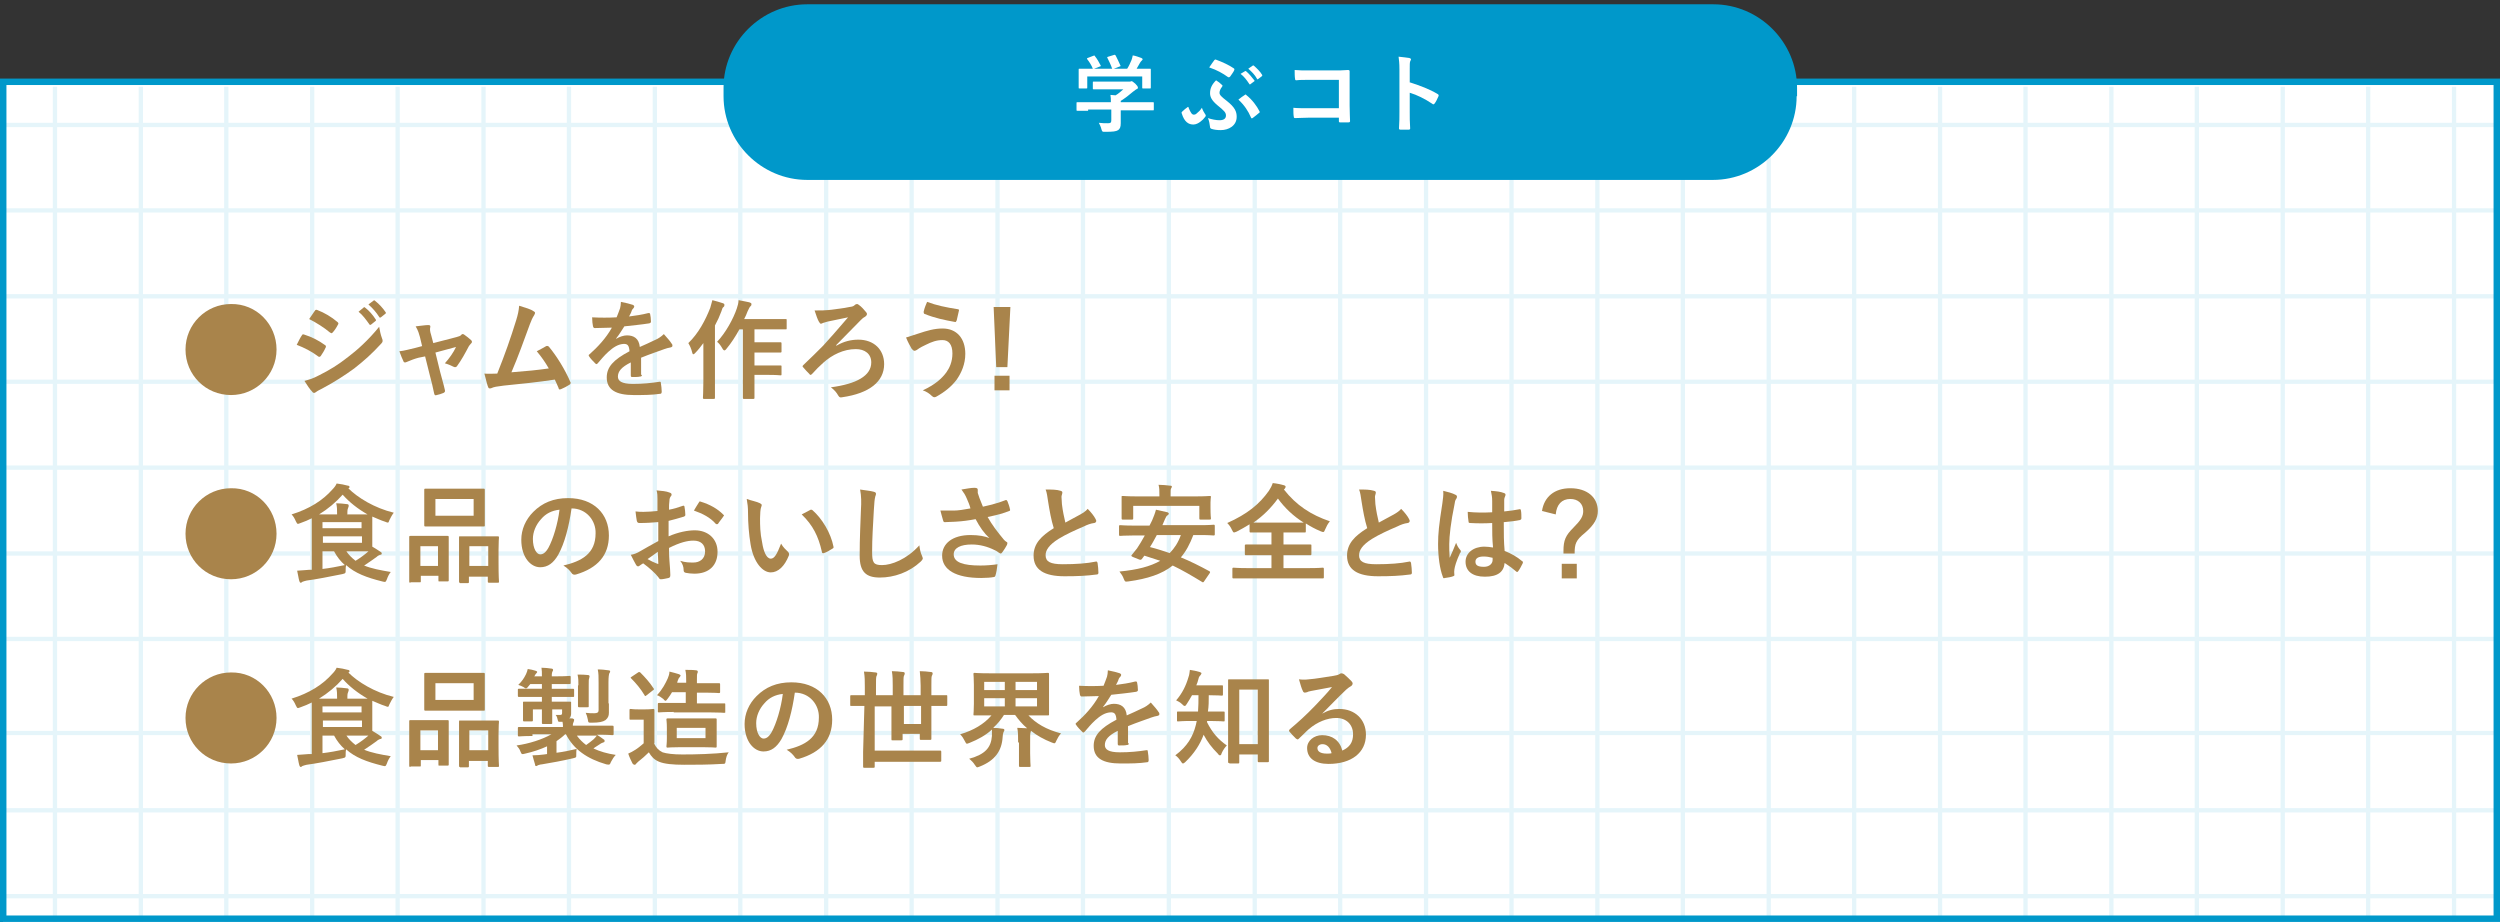 <?xml version="1.0" encoding="utf-8"?>
<!-- Generator: Adobe Illustrator 25.4.1, SVG Export Plug-In . SVG Version: 6.00 Build 0)  -->
<svg version="1.1" id="レイヤー_1" xmlns="http://www.w3.org/2000/svg" xmlns:xlink="http://www.w3.org/1999/xlink" x="0px"
	 y="0px" viewBox="0 0 582.2 214.8" style="enable-background:new 0 0 582.2 214.8;" xml:space="preserve">
<rect x="0" y="0" width="582.2" height="214.8" fill="#333333" stroke="none"/>
<style type="text/css">
	.st0{fill:#0098CA;}
	.st1{fill:#FFE146;}
	.st2{fill:#A9844B;}
	.st3{fill:#FFFFFF;}
	.st4{fill:#AE71A2;stroke:#AE71A2;stroke-width:2;stroke-miterlimit:10;}
	.st5{fill:#FFFFFF;stroke:#AE71A2;stroke-width:2;stroke-miterlimit:10;}
	.st6{fill:#AE71A2;}
	.st7{clip-path:url(#SVGID_00000142891839376308396500000011635221575187529914_);}
	.st8{clip-path:url(#SVGID_00000071542548249877054490000004958433246077384590_);}
	.st9{clip-path:url(#SVGID_00000093884153312256034080000015332625223515878281_);}
	.st10{clip-path:url(#SVGID_00000146493486297236713040000009998016732596883615_);}
	.st11{fill:#FFFFFF;stroke:#0098CA;stroke-width:3.675;stroke-miterlimit:10;}
	.st12{fill:#FFFFFF;stroke:#0098CA;stroke-width:3.998;stroke-miterlimit:10;}
	.st13{clip-path:url(#SVGID_00000036958261261289355190000012480082854805081487_);}
	.st14{fill:#E5F5FA;}
	.st15{clip-path:url(#SVGID_00000068651609707183508800000007659428467209795721_);}
	.st16{fill:none;stroke:#E5F5FA;stroke-miterlimit:10;}
	.st17{fill:none;stroke:#0098CA;stroke-width:1.5;stroke-miterlimit:10;}
	.st18{fill:none;stroke:#0098CA;stroke-width:2.7;stroke-miterlimit:10;}
	.st19{clip-path:url(#SVGID_00000062149900089850401680000003346449268203194786_);}
	.st20{fill:none;stroke:#E5F5FA;stroke-width:0.807;stroke-miterlimit:10;}
	.st21{fill:none;stroke:#0098CA;stroke-width:1.21;stroke-miterlimit:10;}
	.st22{clip-path:url(#SVGID_00000023274652845734387460000000566498307069943683_);}
	.st23{clip-path:url(#SVGID_00000067948279770168727860000008121981842206704317_);}
	.st24{clip-path:url(#SVGID_00000013174353659023648180000017291264974229955202_);}
	.st25{clip-path:url(#SVGID_00000012471941465074084290000013356374815713510018_);}
	.st26{clip-path:url(#SVGID_00000070108484604148577040000001574312027009092542_);}
	.st27{clip-path:url(#SVGID_00000048494323215362653570000001622573882313139094_);}
	.st28{fill:#E7F4FC;}
	.st29{clip-path:url(#SVGID_00000082335393523930891320000003542096891989505666_);}
	.st30{clip-path:url(#SVGID_00000112603434093145241940000006495107659432078481_);}
	.st31{clip-path:url(#SVGID_00000178164122913261574650000012007380166741922217_);}
	.st32{clip-path:url(#SVGID_00000106128719610664497120000001530009925876655785_);}
	.st33{opacity:0.8;fill:#FFFFFF;}
	.st34{fill:#52B9DB;}
	.st35{clip-path:url(#SVGID_00000017489687377032490280000009795058439693778831_);}
	.st36{clip-path:url(#SVGID_00000082368430418852272620000008668505451575735951_);}
	.st37{clip-path:url(#SVGID_00000069382532352228414320000010225245800692339357_);}
	.st38{clip-path:url(#SVGID_00000165207232630042487890000005206416035890056106_);}
	.st39{clip-path:url(#SVGID_00000104686040448217517530000008712449308506237339_);}
	.st40{clip-path:url(#SVGID_00000158745157031316819970000003388004692249693875_);}
	.st41{clip-path:url(#SVGID_00000042702427648930764800000008148199092518983569_);}
	.st42{clip-path:url(#SVGID_00000082370470712654813650000002557675062784764857_);}
	.st43{fill:#0098CA;stroke:#0098CA;stroke-width:1.225;stroke-miterlimit:10;}
	.st44{fill:#0098CA;stroke:#0098CA;stroke-miterlimit:10;}
	.st45{clip-path:url(#SVGID_00000173127646888391433470000010872017547624362632_);}
</style>
<g>
	<rect x="0.7" y="19.1" class="st3" width="581.5" height="196"/>
	<g>
		<defs>
			<rect id="SVGID_00000078047301707766928530000013359109913557707418_" x="0.7" y="20.2" width="580.7" height="194.7"/>
		</defs>
		<clipPath id="SVGID_00000005976943534529256790000010224059437295952010_">
			<use xlink:href="#SVGID_00000078047301707766928530000013359109913557707418_"  style="overflow:visible;"/>
		</clipPath>
		<g style="clip-path:url(#SVGID_00000005976943534529256790000010224059437295952010_);">
			<g>
				<rect x="-149.5" y="8.6" class="st14" width="1501.8" height="1"/>
				<rect x="-149.5" y="28.6" class="st14" width="1501.8" height="1"/>
				<rect x="-149.5" y="48.5" class="st14" width="1501.8" height="1"/>
				<rect x="-149.5" y="68.5" class="st14" width="1501.8" height="1"/>
				<rect x="-149.5" y="88.4" class="st14" width="1501.8" height="1"/>
				<rect x="-149.5" y="108.4" class="st14" width="1501.8" height="1"/>
			</g>
			<g>
				<rect x="-149.5" y="128.4" class="st14" width="1501.8" height="1"/>
				<rect x="-149.5" y="148.3" class="st14" width="1501.8" height="1"/>
				<rect x="-149.5" y="170.2" class="st14" width="1501.8" height="1"/>
				<rect x="-149.5" y="188.2" class="st14" width="1501.8" height="1"/>
				<rect x="-149.5" y="208.2" class="st14" width="1501.8" height="1"/>
			</g>
			<g>
				<rect x="571" y="-200.5" class="st14" width="1" height="551"/>
				<rect x="551" y="-200.5" class="st14" width="1" height="551"/>
				<rect x="531.1" y="-200.5" class="st14" width="1" height="551"/>
				<rect x="511.1" y="-200.5" class="st14" width="1" height="551"/>
				<rect x="491.2" y="-200.5" class="st14" width="1" height="551"/>
				<rect x="471.2" y="-200.5" class="st14" width="1" height="551"/>
				<rect x="451.3" y="-200.5" class="st14" width="1" height="551"/>
				<rect x="431.3" y="-200.5" class="st14" width="1" height="551"/>
				<rect x="411.4" y="-200.5" class="st14" width="1" height="551"/>
				<rect x="391.4" y="-200.5" class="st14" width="1" height="551"/>
				<rect x="371.5" y="-200.5" class="st14" width="1" height="551"/>
				<rect x="351.5" y="-200.5" class="st14" width="1" height="551"/>
				<rect x="331.6" y="-200.5" class="st14" width="1" height="551"/>
				<rect x="311.6" y="-200.5" class="st14" width="1" height="551"/>
				<rect x="291.7" y="-200.5" class="st14" width="1" height="551"/>
				<rect x="271.7" y="-200.5" class="st14" width="1" height="551"/>
				<rect x="251.7" y="-200.5" class="st14" width="1" height="551"/>
				<rect x="231.8" y="-200.5" class="st14" width="1" height="551"/>
				<rect x="211.8" y="-200.5" class="st14" width="1" height="551"/>
				<rect x="191.9" y="-200.5" class="st14" width="1" height="551"/>
				<rect x="171.9" y="-200.5" class="st14" width="1" height="551"/>
				<rect x="152" y="-200.5" class="st14" width="1" height="551"/>
				<rect x="132" y="-200.5" class="st14" width="1" height="551"/>
				<rect x="112.1" y="-200.5" class="st14" width="1" height="551"/>
				<rect x="92.1" y="-200.5" class="st14" width="1" height="551"/>
				<rect x="72.2" y="-200.5" class="st14" width="1" height="551"/>
				<rect x="52.2" y="-200.5" class="st14" width="1" height="551"/>
				<rect x="32.3" y="-200.5" class="st14" width="1" height="551"/>
				<rect x="12.3" y="-200.5" class="st14" width="1" height="551"/>
			</g>
		</g>
	</g>
	<path class="st0" d="M582.2,214.7H0V18.3h582.2V214.7z M1.5,213.2h579.2V19.8H1.5V213.2z"/>
	<g>
		<path class="st0" d="M418.4,22.4c0,10.7-8.8,19.5-19.5,19.5H188c-10.7,0-19.5-8.8-19.5-19.5v-2C168.5,9.8,177.3,1,188,1h211
			c10.7,0,19.5,8.8,19.5,19.5V22.4z"/>
		<g>
			<path class="st3" d="M253.4,25.8c-1.8,0-2.4,0-2.5,0c-0.2,0-0.2,0-0.2-0.2V24c0-0.2,0-0.2,0.2-0.2c0.1,0,0.7,0,2.5,0h5.3
				c0-0.6,0-1.2-0.1-1.7l1.2,0.1c0.7-0.4,1.2-0.9,1.8-1.4h-4.3c-1.8,0-2.5,0-2.6,0c-0.2,0-0.2,0-0.2-0.2v-1.4c0-0.2,0-0.2,0.2-0.2
				c0.1,0,0.7,0,2.6,0h5.4c0.3,0,0.4,0,0.5,0c0.1,0,0.2-0.1,0.3-0.1c0.2,0,0.4,0.2,0.9,0.6c0.4,0.4,0.6,0.7,0.6,0.9
				c0,0.2-0.1,0.3-0.2,0.3c-0.2,0.1-0.5,0.3-1,0.7c-0.8,0.7-1.7,1.4-2.8,2.1v0.3h5c1.8,0,2.4,0,2.5,0c0.2,0,0.2,0,0.2,0.2v1.5
				c0,0.2,0,0.2-0.2,0.2c-0.1,0-0.7,0-2.5,0h-5v1.3c0,0.5,0,1.2,0,1.7c0,0.9-0.2,1.3-0.6,1.6c-0.5,0.3-1.1,0.4-3.1,0.4
				c-0.6,0-0.6,0-0.8-0.6c-0.1-0.5-0.4-1.1-0.6-1.5c0.8,0.1,1.4,0.1,2.1,0.1c0.6,0,0.8-0.1,0.8-0.7v-2.5H253.4z M254.6,13
				c0.3-0.1,0.3-0.1,0.4,0.1c0.5,0.6,1,1.5,1.3,2.1c0.1,0.2,0.1,0.2-0.2,0.3l-1.3,0.5h4.2c-0.3-0.9-0.8-1.9-1.1-2.5
				c-0.1-0.2-0.1-0.2,0.2-0.3l1.3-0.4c0.2-0.1,0.3,0,0.4,0.1c0.3,0.6,0.8,1.6,1.1,2.3c0.1,0.2,0.1,0.2-0.2,0.3l-1.3,0.5h3.1
				c0.4-0.6,0.7-1.3,1-2c0.1-0.3,0.2-0.6,0.3-1.1c0.7,0.1,1.4,0.4,2,0.6c0.2,0.1,0.3,0.2,0.3,0.3c0,0.1-0.1,0.2-0.2,0.3
				s-0.3,0.3-0.4,0.5c-0.3,0.5-0.5,0.9-0.8,1.4h0.5c1.9,0,2.5,0,2.6,0c0.2,0,0.2,0,0.2,0.2c0,0.1,0,0.5,0,1.1v0.9c0,1.8,0,2.1,0,2.2
				c0,0.2,0,0.2-0.2,0.2h-1.6c-0.2,0-0.2,0-0.2-0.2v-2.6h-12.8v2.6c0,0.2,0,0.2-0.2,0.2h-1.6c-0.2,0-0.2,0-0.2-0.2
				c0-0.1,0-0.5,0-2.3v-0.7c0-0.7,0-1.1,0-1.2c0-0.2,0-0.2,0.2-0.2c0.1,0,0.8,0,2.6,0h0.5c-0.3-0.8-0.9-1.7-1.3-2.2
				c-0.1-0.2-0.1-0.2,0.1-0.3L254.6,13z"/>
			<path class="st3" d="M280.6,26.5c0.1,0.1,0.2,0.3,0.2,0.4s0,0.2-0.2,0.4c-0.3,0.4-0.6,0.7-1,1c-0.5,0.4-1.1,0.7-1.7,0.7
				c-1.1,0-2.1-0.6-2.7-2.6c-0.1-0.2,0-0.3,0.1-0.4c0.4-0.4,0.9-0.8,1.2-1c0.1-0.1,0.1-0.1,0.2-0.1c0.1,0,0.1,0.1,0.1,0.2
				c0.5,1.2,0.8,1.6,1.2,1.6c0.3,0,0.5-0.1,0.7-0.3c0.5-0.4,0.8-0.7,1.2-1.3C280.1,25.7,280.4,26.2,280.6,26.5z M284,28
				c1,0,1.5-0.4,1.5-1.1c0-0.7-0.4-1.1-2-2.4c-1.3-1.1-1.7-1.9-1.7-2.8c0-1.1,0.4-2,1.4-3c0.6,0.4,0.9,0.6,1.4,1.1
				c0.1,0.1,0.1,0.1,0.1,0.2s-0.1,0.1-0.1,0.2c-0.4,0.5-0.6,1-0.6,1.4c0,0.5,0.4,0.9,1.7,1.9c1.9,1.5,2.3,2.5,2.3,3.7
				c0,2.1-1.9,3.1-3.7,3.1c-0.9,0-1.6-0.1-2.2-0.3c-0.2-0.1-0.3-0.2-0.3-0.4c-0.1-0.7-0.2-1.5-0.5-2.1C282.2,27.8,283.2,28,284,28z
				 M282.8,14c0.1-0.1,0.2-0.2,0.4-0.1c1.6,0.6,2.9,1.2,4.1,2c0.2,0.1,0.2,0.3,0.1,0.5c-0.1,0.3-0.7,1.1-0.9,1.4
				c-0.1,0.1-0.2,0.2-0.3,0.2c-0.1,0-0.2,0-0.3-0.1c-1.1-0.8-2.5-1.6-4.3-2.2C282.1,15,282.4,14.5,282.8,14z M289.9,22.1
				c0.1,0,0.1-0.1,0.2-0.1c0,0,0.1,0,0.1,0.1c1.4,1.1,2.5,2.6,3.1,3.8c0.1,0.2,0.1,0.3-0.1,0.4c-0.3,0.3-1,0.8-1.5,1.2
				c-0.2,0.1-0.3,0.1-0.4-0.2c-0.6-1.4-1.5-2.8-2.9-4.1C288.9,22.8,289.4,22.4,289.9,22.1z M289.9,16.6c0.1-0.1,0.2-0.1,0.3,0
				c0.6,0.5,1.3,1.3,1.9,2.1c0.1,0.1,0.1,0.2-0.1,0.3l-0.8,0.6c-0.1,0.1-0.2,0.1-0.3-0.1c-0.6-0.9-1.2-1.7-2-2.3L289.9,16.6z
				 M291.7,15.3c0.1-0.1,0.2-0.1,0.3,0c0.7,0.6,1.5,1.4,1.9,2.1c0.1,0.1,0.1,0.2-0.1,0.4l-0.8,0.6c-0.2,0.1-0.3,0.1-0.3-0.1
				c-0.5-0.9-1.2-1.6-2-2.3L291.7,15.3z"/>
			<path class="st3" d="M311.9,18.6h-7c-1.4,0-2.3,0-3,0.1c-0.2,0-0.3-0.1-0.3-0.3c-0.1-0.5-0.1-1.5-0.1-2.1
				c1.2,0.1,1.9,0.1,3.3,0.1h5.9c1,0,2.1,0,3.2-0.1c0.3,0,0.4,0.1,0.4,0.3c0,1.1,0,2.1,0,3.2v4.8c0,1.5,0.1,3.1,0.1,3.6
				c0,0.2-0.1,0.3-0.4,0.3c-0.6,0-1.2,0-1.8,0c-0.3,0-0.4,0-0.4-0.3v-0.8h-6.9c-1.3,0-2.3,0.1-3.3,0.1c-0.2,0-0.3-0.1-0.3-0.3
				c-0.1-0.5-0.1-1.2-0.1-2.1c0.9,0.1,2.1,0.1,3.7,0.1h6.9V18.6z"/>
			<path class="st3" d="M328.4,19.2c2.4,0.8,4.4,1.5,6.4,2.7c0.2,0.1,0.3,0.3,0.2,0.5c-0.3,0.7-0.6,1.3-0.9,1.7
				c-0.1,0.1-0.2,0.2-0.3,0.2c-0.1,0-0.1,0-0.2-0.1c-1.8-1.2-3.6-2.1-5.3-2.6v4.4c0,1.3,0,2.5,0.1,3.9c0,0.2-0.1,0.3-0.4,0.3
				c-0.6,0-1.2,0-1.8,0c-0.3,0-0.4-0.1-0.4-0.3c0.1-1.5,0.1-2.7,0.1-3.9v-9.8c0-1.5-0.1-2.2-0.2-3c0.9,0.1,1.9,0.2,2.5,0.3
				c0.3,0.1,0.4,0.2,0.4,0.3c0,0.1-0.1,0.3-0.2,0.5c-0.1,0.3-0.1,0.8-0.1,1.9V19.2z"/>
		</g>
	</g>
	<g>
		<path class="st2" d="M64.4,81.4c0,5.9-4.8,10.6-10.6,10.6c-5.9,0-10.6-4.7-10.6-10.6c0-5.9,4.8-10.6,10.6-10.6
			C59.7,70.7,64.4,75.5,64.4,81.4z"/>
		<path class="st2" d="M70.3,78.1c0.1-0.2,0.2-0.3,0.5-0.2c1.9,0.6,3.4,1.4,4.8,2.4c0.2,0.1,0.3,0.2,0.3,0.4c0,0.1,0,0.2-0.1,0.3
			c-0.3,0.7-0.7,1.3-1.1,1.9c-0.1,0.1-0.2,0.2-0.3,0.2c-0.1,0-0.2,0-0.3-0.1c-1.6-1.2-3.2-2-5-2.7C69.6,79.3,70,78.5,70.3,78.1z
			 M74.3,87.4c2.4-1.2,4.4-2.4,6.8-4.3c2-1.5,4.7-3.9,7.2-7c0.2,1.1,0.3,1.7,0.7,2.8c0.1,0.2,0.1,0.3,0.1,0.5c0,0.2-0.1,0.4-0.3,0.6
			c-2.3,2.5-3.9,3.9-6.3,5.8c-2.2,1.6-4.5,3.1-7.5,4.7c-0.6,0.3-1.2,0.6-1.4,0.8c-0.2,0.1-0.3,0.2-0.4,0.2c-0.2,0-0.4-0.1-0.5-0.3
			c-0.5-0.5-1.2-1.5-1.8-2.5C72,88.4,72.8,88.2,74.3,87.4z M73.3,72.4c0.2-0.3,0.3-0.3,0.6-0.2c1.6,0.6,3.3,1.6,4.7,2.8
			c0.1,0.1,0.2,0.2,0.2,0.3s0,0.2-0.1,0.3c-0.3,0.6-0.8,1.4-1.3,1.9c-0.1,0.1-0.2,0.1-0.2,0.1c-0.1,0-0.2-0.1-0.4-0.2
			c-1.3-1.1-3.2-2.3-4.8-3.1C72.4,73.7,72.9,73,73.3,72.4z M84.7,71.6c0.1-0.1,0.2-0.1,0.4,0.1c0.8,0.6,1.7,1.6,2.4,2.7
			c0.1,0.1,0.1,0.3-0.1,0.4l-1,0.8c-0.2,0.1-0.3,0.1-0.4-0.1c-0.8-1.1-1.5-2.1-2.5-2.9L84.7,71.6z M87,70c0.1-0.1,0.2-0.1,0.4,0.1
			c0.9,0.7,1.8,1.7,2.4,2.6c0.1,0.1,0.1,0.3-0.1,0.4l-1,0.8c-0.2,0.1-0.3,0.1-0.4-0.1c-0.7-1.1-1.5-2-2.5-2.9L87,70z"/>
		<path class="st2" d="M97.5,83.3c-0.8,0.2-1.9,0.6-2.8,1c-0.2,0.1-0.3,0.1-0.4,0.1c-0.2,0-0.3-0.1-0.4-0.4
			c-0.2-0.4-0.5-1.1-0.9-2.2c1.2-0.1,2.4-0.5,3.8-0.8l1.5-0.4l-0.5-2.1c-0.2-0.7-0.4-1.5-1-2.5c1-0.1,2.3-0.3,2.9-0.3
			c0.4,0,0.6,0.1,0.5,0.5c-0.1,0.4-0.1,0.9,0.2,1.8l0.5,1.9l5.4-1.4c0.6-0.2,0.9-0.2,1.2-0.6c0.1-0.1,0.2-0.1,0.3-0.1
			c0.1,0,0.3,0.1,0.4,0.2c0.4,0.3,1.1,0.8,1.5,1.2c0.1,0.1,0.2,0.2,0.2,0.4c0,0.2-0.1,0.3-0.3,0.5c-0.2,0.2-0.3,0.4-0.4,0.5
			c-0.9,1.7-1.7,3.2-2.8,4.7c-0.1,0.1-0.2,0.2-0.4,0.2c-0.1,0-0.2,0-0.4-0.1c-0.4-0.2-1-0.5-2-0.8c1-1.1,2-2.5,2.6-3.8l-4.8,1.3
			l1.1,4.5c0.4,1.6,0.8,2.8,1.1,4.2c0.1,0.4,0,0.5-0.3,0.7c-0.5,0.2-1.1,0.4-1.6,0.5c-0.3,0.1-0.5,0.1-0.6-0.4
			c-0.3-1.4-0.6-2.8-1-4.2L99,83L97.5,83.3z"/>
		<path class="st2" d="M124.3,72.5c0.2,0.1,0.3,0.2,0.3,0.4c0,0.1-0.1,0.3-0.2,0.5c-0.4,0.6-0.7,1.3-1,2.1
			c-1.4,3.8-2.7,7.5-4.3,11.2c3.8-0.3,5.9-0.5,8.7-0.9c-0.8-1.4-1.7-2.7-2.8-4c0.8-0.4,1.5-0.8,2.2-1.2c0.3-0.1,0.4,0,0.6,0.1
			c1.9,2.3,3.8,5.4,5,8.2c0.1,0.1,0.1,0.2,0.1,0.3c0,0.1-0.1,0.3-0.3,0.4c-0.6,0.4-1.2,0.7-1.9,1c-0.1,0-0.2,0.1-0.3,0.1
			c-0.2,0-0.3-0.1-0.3-0.3c-0.3-0.7-0.6-1.4-0.9-2c-4,0.6-7.8,1-11.9,1.4c-1.6,0.2-2.3,0.3-2.9,0.6c-0.3,0.1-0.6,0.1-0.7-0.2
			c-0.2-0.4-0.5-1.7-0.9-3.2c1,0.1,2,0,3,0c1.8-4.5,3.1-8.2,4.4-12.4c0.4-1.3,0.6-2.2,0.7-3.4C122.5,71.7,123.6,72,124.3,72.5z"/>
		<path class="st2" d="M149.5,87.3c0,0.3-0.2,0.4-0.5,0.4c-0.3,0.1-1.1,0.1-1.8,0.1c-0.2,0-0.3-0.1-0.3-0.4c0-0.9,0-2.1,0-3
			c-2.2,1.1-3,2.1-3,3.3c0,1,0.8,1.7,3.5,1.7c2.3,0,4.3-0.2,6.2-0.5c0.2,0,0.3,0,0.3,0.3c0.1,0.6,0.2,1.4,0.2,2
			c0,0.3-0.1,0.5-0.3,0.5c-2.1,0.3-3.8,0.3-6.2,0.3c-4.1,0-6.3-1.2-6.3-4.1c0-2.4,1.5-4.1,5.3-6.1c-0.1-1.3-0.4-1.8-1.5-1.7
			c-1.2,0.1-2.3,0.8-3.4,1.8c-1.1,1-1.7,1.8-2.5,2.7c-0.1,0.1-0.2,0.2-0.3,0.2c-0.1,0-0.2-0.1-0.3-0.2c-0.4-0.4-1.1-1.1-1.4-1.6
			c-0.1-0.1-0.1-0.2-0.1-0.2c0-0.1,0-0.2,0.2-0.3c1.9-1.7,3.8-3.7,5.2-6.2c-1.2,0-2.5,0.1-4,0.1c-0.2,0-0.3-0.1-0.4-0.4
			c-0.1-0.4-0.2-1.3-0.2-2.1c1.9,0.1,3.8,0.1,5.7,0c0.3-0.7,0.5-1.3,0.8-2.1c0.1-0.4,0.2-0.9,0.2-1.5c1.1,0.2,2.2,0.5,2.8,0.7
			c0.2,0.1,0.3,0.2,0.3,0.4c0,0.1-0.1,0.3-0.2,0.4c-0.1,0.1-0.3,0.3-0.4,0.6c-0.1,0.4-0.3,0.7-0.6,1.3c1.5-0.2,3-0.4,4.5-0.8
			c0.3,0,0.3,0,0.4,0.2c0.1,0.5,0.2,1.1,0.2,1.8c0,0.2-0.1,0.3-0.4,0.4c-1.9,0.3-4,0.5-5.8,0.7c-0.6,0.9-1.1,1.8-1.9,2.8l0,0.1
			c0.8-0.5,1.8-0.8,2.5-0.8c1.6,0,2.8,0.7,3,2.7c1-0.4,2.4-1.1,3.7-1.7c0.5-0.2,1.3-0.7,1.9-1.3c0.8,0.9,1.5,1.7,1.8,2.2
			c0.2,0.2,0.2,0.4,0.2,0.5c0,0.2-0.1,0.3-0.4,0.4c-0.5,0.1-1,0.2-1.5,0.4c-1.6,0.6-3.2,1.1-5.4,2V87.3z"/>
		<path class="st2" d="M163.8,83c0-0.9,0-2,0-3.1c-0.6,0.8-1.2,1.6-1.9,2.3c-0.2,0.2-0.3,0.3-0.4,0.3c-0.2,0-0.2-0.1-0.3-0.4
			c-0.2-0.9-0.6-1.7-0.9-2.2c2.4-2.3,4-5.4,5.1-8.2c0.2-0.6,0.3-1.2,0.5-1.8c0.9,0.2,1.7,0.5,2.4,0.7c0.3,0.1,0.4,0.2,0.4,0.4
			c0,0.2,0,0.3-0.2,0.5c-0.2,0.1-0.3,0.3-0.5,1c-0.4,1.1-0.9,2.2-1.5,3.3v13c0,2.4,0,3.7,0,3.8c0,0.2,0,0.3-0.3,0.3H164
			c-0.2,0-0.3,0-0.3-0.3c0-0.2,0.1-1.4,0.1-3.8V83z M172.2,76.7c-0.9,1.6-1.9,3.2-3,4.5c-0.2,0.3-0.4,0.4-0.5,0.4
			c-0.1,0-0.3-0.1-0.5-0.5c-0.4-0.7-0.8-1.2-1.2-1.5c2-2.1,3.8-5.4,4.6-7.8c0.2-0.6,0.4-1.3,0.4-1.9c0.9,0.2,1.7,0.3,2.5,0.5
			c0.3,0.1,0.5,0.2,0.5,0.4c0,0.2,0,0.3-0.2,0.5c-0.2,0.1-0.4,0.6-0.7,1.2c-0.2,0.6-0.5,1.2-0.8,1.8h6.5c2.2,0,3,0,3.1,0
			c0.3,0,0.3,0,0.3,0.3v1.8c0,0.3,0,0.3-0.3,0.3c-0.1,0-0.9,0-3.1,0h-4.1v3h3.2c2,0,2.6,0,2.8,0c0.2,0,0.3,0,0.3,0.3v1.8
			c0,0.2,0,0.3-0.3,0.3c-0.2,0-0.8,0-2.8,0h-3.2v3h3.2c2,0,2.7,0,2.8,0c0.2,0,0.3,0,0.3,0.2v1.8c0,0.3,0,0.3-0.3,0.3
			c-0.2,0-0.8-0.1-2.8-0.1h-3.2v1.4c0,2.5,0,3.8,0,3.9c0,0.2,0,0.3-0.3,0.3h-2.1c-0.2,0-0.3,0-0.3-0.3c0-0.1,0-1.4,0-3.9v-12H172.2z
			"/>
		<path class="st2" d="M194.8,80.5c1.7-1,3.4-1.4,5.1-1.4c3.6,0,6,2.3,6,5.7c0,4.1-3.5,6.8-9.7,7.7c-0.5,0.1-0.7,0.1-1-0.4
			c-0.4-0.7-0.8-1.2-1.7-1.9c6-0.8,9.4-2.7,9.4-5.8c0-2-1.5-3.1-3.6-3.1c-2.8,0-5.5,1.3-7.6,3.2c-0.8,0.7-1.8,1.7-2.5,2.5
			c-0.1,0.1-0.3,0.3-0.4,0.3c-0.1,0-0.2,0-0.3-0.2c-0.4-0.4-1-1-1.4-1.5c-0.1-0.1-0.2-0.2-0.2-0.3c0-0.1,0.1-0.2,0.2-0.3
			c1.8-1.7,3.1-3,4.6-4.5c1.4-1.5,3.3-3.7,5.8-6.6c-1.7,0.4-3.1,0.6-4.8,1c-0.4,0.1-0.7,0.2-1,0.3c-0.3,0.1-0.4,0.2-0.5,0.2
			c-0.2,0-0.3-0.2-0.5-0.5c-0.3-0.5-0.6-1.4-1-2.6c1.5,0,2.4,0,3.3-0.1c1.5-0.2,3.5-0.4,4.8-0.7c0.8-0.1,1-0.2,1.3-0.5
			c0.1-0.1,0.3-0.2,0.5-0.2c0.1,0,0.3,0.1,0.4,0.2c0.6,0.4,1.2,1.1,1.7,1.7c0.1,0.1,0.2,0.3,0.2,0.4c0,0.3-0.2,0.5-0.5,0.7
			c-0.4,0.2-0.7,0.5-1,0.8c-2,2-3.7,3.8-5.7,5.8L194.8,80.5z"/>
		<path class="st2" d="M213.8,77.7c2.1-0.7,3.8-1.2,5.7-1.2c3.3,0,5.3,2.3,5.3,5.9c0,2.4-0.9,4.4-2,6c-1.2,1.6-2.8,2.9-4.8,4
			c-0.2,0.1-0.3,0.1-0.4,0.1c-0.2,0-0.4-0.1-0.6-0.3c-0.5-0.5-1.2-1-2.1-1.3c2.8-1.3,4.4-2.7,5.5-4.2c0.7-1,1.4-2.4,1.4-4.4
			c0-2.1-0.9-3.1-2.3-3.1c-1.4,0-2.5,0.4-3.9,1.1c-1.5,0.7-1.8,1-2.1,1.2c-0.2,0.1-0.4,0.2-0.5,0.2c-0.3,0-0.5-0.3-0.7-0.5
			c-0.3-0.5-0.9-1.6-1.3-2.6C211.9,78.3,212.5,78.1,213.8,77.7z M223,72c0.3,0,0.4,0.2,0.3,0.4c-0.1,0.5-0.4,1.7-0.5,2.2
			c-0.1,0.2-0.2,0.4-0.3,0.4c-2.7-0.5-4.7-0.9-7.2-1.9c-0.1,0-0.2-0.2-0.2-0.5c0.2-0.9,0.5-1.6,0.8-2.3C218,71.1,220.4,71.6,223,72z
			"/>
		<path class="st2" d="M234.6,85.5H232l-0.6-14h3.9L234.6,85.5z M235.1,90.9h-3.5v-3.4h3.5V90.9z"/>
		<path class="st2" d="M64.4,124.3c0,5.9-4.8,10.6-10.6,10.6c-5.9,0-10.6-4.7-10.6-10.6c0-5.9,4.8-10.6,10.6-10.6
			C59.7,113.6,64.4,118.4,64.4,124.3z"/>
		<path class="st2" d="M72.6,123.3c0-1.2,0-2.1,0-2.6c-0.8,0.4-1.7,0.8-2.6,1.1c-0.3,0.1-0.5,0.2-0.6,0.2c-0.2,0-0.3-0.2-0.5-0.6
			c-0.3-0.7-0.6-1.2-1-1.6c4.2-1.3,7.3-3.3,9.5-5.8c0.4-0.4,0.8-0.9,1-1.4c0.9,0.1,1.9,0.3,2.6,0.5c0.2,0,0.4,0.1,0.4,0.3
			s-0.1,0.2-0.2,0.3l-0.1,0c2.2,2.2,6.1,4.6,10.6,5.7c-0.4,0.5-0.7,1.1-1,1.7c-0.2,0.5-0.2,0.6-0.4,0.6c-0.2,0-0.3-0.1-0.6-0.2
			c-1-0.3-2-0.8-3-1.2c0,0.4,0,1,0,2.1v3.2c0,0.8,0,1.3,0,1.7c0.7,0.4,1.3,0.8,1.9,1.2c0.2,0.1,0.3,0.2,0.3,0.4
			c0,0.2-0.1,0.3-0.4,0.3c-0.2,0.1-0.5,0.2-0.8,0.5c-0.8,0.6-1.7,1.2-2.9,2c1.7,0.7,3.8,1.1,6.2,1.5c-0.4,0.5-0.7,1.1-0.9,1.7
			c-0.3,0.7-0.3,0.7-1.1,0.5c-3.6-0.9-6.3-1.9-8.4-3.8c-0.1,0.4-0.1,0.7-0.1,1.1c0,0.8,0,0.8-0.8,1c-3,0.6-6,1.2-8.3,1.5
			c-0.4,0.1-0.8,0.2-1,0.3c-0.1,0.1-0.2,0.2-0.4,0.2c-0.1,0-0.2-0.1-0.3-0.4c-0.2-0.7-0.3-1.6-0.5-2.4c1.1-0.1,1.8-0.1,2.7-0.2
			l0.7,0V123.3z M78.5,119.7v-0.2c0-0.9,0-1.4-0.2-2.3c0.9,0,1.6,0.1,2.5,0.2c0.2,0,0.4,0.1,0.4,0.3c0,0.2,0,0.3-0.1,0.5
			c-0.1,0.2-0.2,0.5-0.2,1.1v0.5H83c1.2,0,2,0,2.6,0c-2.3-1.3-4.3-2.9-5.8-4.6c-1.6,1.8-3.4,3.3-5.5,4.6H78.5z M75.1,121.6v1.4h9.1
			v-1.4H75.1z M84.3,124.9h-9.1v1.5h9.1V124.9z M75.1,132.5c1.7-0.2,3.3-0.5,5.2-0.9c-1-0.9-1.8-1.9-2.5-3.2h-2.7V132.5z
			 M80.6,128.3c0.6,0.9,1.3,1.6,2.2,2.3c1.3-0.8,2.2-1.5,3-2.2c-0.6,0-1.5,0-2.8,0H80.6z"/>
		<path class="st2" d="M95.6,135.7c-0.2,0-0.3,0-0.3-0.3c0-0.1,0-0.8,0-4.7v-2.3c0-2.4,0-3.1,0-3.3c0-0.2,0-0.3,0.3-0.3
			c0.2,0,0.8,0,2.6,0h3.3c1.9,0,2.5,0,2.7,0c0.2,0,0.3,0,0.3,0.3c0,0.1,0,0.9,0,2.8v2.6c0,3.7,0,4.5,0,4.6c0,0.2,0,0.3-0.3,0.3h-1.9
			c-0.2,0-0.2,0-0.2-0.3v-1h-4.1v1.2c0,0.3,0,0.3-0.3,0.3H95.6z M97.9,131.8h4.1v-4.6h-4.1V131.8z M109.3,113.8c2.4,0,3.2,0,3.3,0
			c0.2,0,0.3,0,0.3,0.3c0,0.2,0,0.8,0,2.3v3.6c0,1.5,0,2.1,0,2.3c0,0.3,0,0.3-0.3,0.3c-0.2,0-1,0-3.3,0h-6.9c-2.3,0-3.2,0-3.3,0
			c-0.2,0-0.3,0-0.3-0.3c0-0.1,0-0.8,0-2.3v-3.6c0-1.5,0-2.1,0-2.3c0-0.2,0-0.3,0.3-0.3c0.1,0,1,0,3.3,0H109.3z M101.4,120.1h8.9
			v-3.9h-8.9V120.1z M107.1,135.7c-0.2,0-0.2,0-0.2-0.3c0-0.2,0-0.9,0-4.7v-2.3c0-2.4,0-3.1,0-3.2c0-0.3,0-0.3,0.2-0.3
			c0.2,0,0.8,0,2.7,0h3.4c1.9,0,2.6,0,2.7,0c0.2,0,0.3,0,0.3,0.3c0,0.1-0.1,0.9-0.1,2.9v2.7c0,3.7,0.1,4.4,0.1,4.6
			c0,0.3,0,0.3-0.3,0.3h-2c-0.2,0-0.3,0-0.3-0.3v-1.1h-4.4v1.2c0,0.2,0,0.3-0.3,0.3H107.1z M109.3,131.8h4.4v-4.6h-4.4V131.8z"/>
		<path class="st2" d="M133.1,118.4c-0.6,4.2-1.6,8.1-3.1,10.8c-1.1,1.9-2.4,2.9-4.2,2.9c-2.2,0-4.4-2.3-4.4-6.4
			c0-2.4,1-4.7,2.8-6.5c2.1-2.1,4.7-3.2,8.1-3.2c6,0,9.5,3.7,9.5,8.7c0,4.6-2.6,7.6-7.7,9.1c-0.5,0.1-0.8,0-1.1-0.5
			c-0.3-0.4-0.8-1-1.8-1.6c4.2-1,7.5-2.7,7.5-7.5C138.8,121.3,136.6,118.4,133.1,118.4L133.1,118.4z M126,120.9
			c-1.2,1.3-1.9,3-1.9,4.6c0,2.3,0.9,3.6,1.7,3.6c0.6,0,1.2-0.3,1.9-1.5c1.1-2,2.2-5.6,2.6-8.9C128.5,118.9,127.1,119.6,126,120.9z"
			/>
		<path class="st2" d="M153.1,121.6c-1.2,0.1-2.5,0.2-4.2,0.2c-0.4,0-0.5-0.2-0.6-0.5c-0.1-0.5-0.2-1.3-0.3-2.2
			c0.6,0.1,1.3,0.1,1.9,0.1c1,0,2.1-0.1,3.2-0.2c0-0.8,0-1.8,0-2.8c0-0.6,0-1.4-0.2-2c1.2,0.1,2.3,0.2,3,0.5
			c0.3,0.1,0.5,0.2,0.5,0.5c0,0.1,0,0.2-0.2,0.4c-0.2,0.3-0.3,0.6-0.3,1c-0.1,0.6-0.1,1.3-0.1,2.1c1.1-0.2,2.1-0.5,3.2-0.9
			c0.2-0.1,0.4,0,0.4,0.2c0.1,0.6,0.2,1.3,0.2,1.9c0,0.2-0.1,0.3-0.3,0.4c-1.6,0.5-2.1,0.6-3.6,1c0,1.2,0,2.4,0,3.6
			c2.3-1,4.5-1.4,6.1-1.4c3.1,0,5.3,2,5.3,5c0,3.2-2,5.1-5.4,5.1c-0.7,0-1.5-0.1-2-0.2c-0.4-0.1-0.5-0.3-0.5-0.7
			c0-0.6-0.2-1.4-0.8-2.1c1.2,0.4,2.2,0.4,3.1,0.4c1.4,0,2.7-0.8,2.7-2.6c0-1.6-1-2.5-2.7-2.5c-1.4,0-3.1,0.4-5.7,1.7
			c0,1,0,1.9,0.1,3c0.1,1.1,0.2,2.7,0.2,3.2c0,0.4,0,0.7-0.4,0.8c-0.5,0.1-1.3,0.3-1.8,0.3c-0.3,0-0.4-0.2-0.6-0.5
			c-0.7-0.9-2-2.1-3.5-3.2c-0.3,0.1-0.6,0.4-0.8,0.5c-0.1,0.1-0.3,0.2-0.4,0.2c-0.2,0-0.4-0.2-0.5-0.4c-0.3-0.5-0.8-1.5-1.2-2.3
			c0.7-0.1,1.5-0.4,2.3-0.9c1.1-0.6,2.2-1.3,4.1-2.3V121.6z M150.8,130.2c0.7,0.4,1.5,0.8,2.3,1.1c0.2,0,0.3,0,0.2-0.2
			c0-0.6-0.1-1.8-0.1-2.6C152.5,129,151.7,129.6,150.8,130.2z M162.7,117.1c0.2-0.3,0.2-0.4,0.4-0.3c2.3,0.7,4,1.7,5.3,3
			c0.1,0.1,0.2,0.2,0.2,0.2c0,0.1,0,0.1-0.1,0.2c-0.3,0.5-1,1.3-1.3,1.8c-0.1,0.1-0.4,0.1-0.5,0c-1.3-1.5-3.1-2.4-5.1-3.1
			C161.9,118.4,162.3,117.7,162.7,117.1z"/>
		<path class="st2" d="M177,117.2c0.2,0.1,0.4,0.3,0.4,0.4c0,0.1-0.1,0.4-0.2,0.7c-0.1,0.3-0.2,1.4-0.2,2.4c0,1.6,0,3.4,0.5,5.7
			c0.3,2,1,3.7,2,3.7c0.8,0,1.4-0.9,2.4-3.5c0.5,0.9,1.1,1.4,1.6,1.9c0.3,0.3,0.3,0.6,0.2,0.9c-1,2.5-2.5,3.9-4.2,3.9
			c-1.9,0-4-2.3-4.7-6.5c-0.4-2.4-0.6-5-0.6-7.3c0-1.4-0.1-2.1-0.3-3.3C175,116.6,176.2,116.8,177,117.2z M188.6,118.8
			c0.1-0.1,0.2-0.1,0.3-0.1c0.1,0,0.2,0,0.3,0.1c2.3,2,4.3,5.4,4.9,8.5c0.1,0.3-0.1,0.4-0.3,0.5c-0.6,0.4-1.3,0.8-1.9,1
			c-0.3,0.1-0.5,0-0.5-0.3c-0.8-3.6-2.1-6.2-4.7-8.7C187.6,119.3,188.2,119,188.6,118.8z"/>
		<path class="st2" d="M203.4,114.5c0.4,0.1,0.6,0.2,0.6,0.5c0,0.3-0.2,0.6-0.2,0.8c-0.1,0.4-0.2,1.1-0.3,3
			c-0.2,3.8-0.4,6.4-0.4,9.7c0,2.5,0.3,3.1,2.3,3.1c2.2,0,5.7-1.3,8.7-4.6c0.1,0.9,0.3,1.8,0.6,2.4c0.1,0.3,0.2,0.5,0.2,0.6
			c0,0.2-0.1,0.4-0.5,0.8c-2.7,2.5-6.2,3.7-9.5,3.7c-3.2,0-4.7-1.3-4.7-5.1c0-4.2,0.2-7.8,0.3-10.8c0.1-1.5,0.1-3.1-0.2-4.6
			C201.5,114.2,202.7,114.3,203.4,114.5z"/>
		<path class="st2" d="M225.1,116c-0.3-0.7-0.6-1.2-1.2-2c1.2-0.2,2.3-0.4,3-0.4c0.7,0,0.8,0.2,0.8,0.5c0,0.2,0,0.5,0,0.7
			c0.1,0.3,0.2,0.6,0.4,1.2c0.3,0.7,0.5,1.3,0.8,2c2.3-0.5,3.9-1,5.2-1.5c0.2-0.1,0.3-0.1,0.5,0.2c0.2,0.5,0.5,1.3,0.6,1.9
			c0.1,0.2,0,0.4-0.2,0.4c-1.2,0.5-2.6,0.9-5,1.4c1,1.8,2.3,3.5,3.8,5.3c0.2,0.2,0.4,0.4,0.6,0.5c0.2,0.1,0.2,0.2,0.2,0.3
			c0,0.2-0.1,0.3-0.1,0.4c-0.2,0.4-0.7,1.2-1,1.6c-0.2,0.3-0.3,0.4-0.5,0.4c-0.1,0-0.2-0.1-0.4-0.2c-0.3-0.2-0.5-0.4-1-0.6
			c-1.6-0.8-3.4-1.3-5.3-1.3c-2.6,0-4.2,0.8-4.2,2.3c0,1.9,2.3,2.6,6.2,2.6c1.2,0,2.7-0.1,4-0.3c-0.1,1-0.3,2.1-0.5,2.7
			c-0.1,0.2-0.2,0.3-0.5,0.3c-0.4,0.1-1.7,0.2-2.8,0.2c-5.9,0-9.1-1.9-9.1-5.2c0-2.8,2.4-4.8,6.6-4.8c2,0,3.4,0.3,4.4,0.7
			c-1.2-1.1-2.2-2.5-3.2-4.4c-1.6,0.3-3,0.5-4.8,0.6c-0.7,0-1.8,0.1-2.4,0.1c-0.2,0-0.3-0.1-0.4-0.5c-0.2-0.8-0.4-1.3-0.6-2.2
			c1.3,0,2.3,0,3.1,0c1,0,2.3-0.2,3.9-0.5C225.8,117.6,225.5,116.9,225.1,116z"/>
		<path class="st2" d="M247,114.3c0.3,0.1,0.4,0.2,0.4,0.4c0,0.3-0.2,0.7-0.2,1c0,0.5,0.1,1.1,0.1,1.7c0.2,1.7,0.5,3,0.8,4.3
			c1.2-0.7,2.1-1.1,3.5-1.9c0.7-0.4,1.3-0.8,1.7-1.3c0.8,0.8,1.5,1.7,1.8,2.3c0.1,0.2,0.2,0.4,0.2,0.5c0,0.2-0.2,0.5-0.5,0.5
			c-0.8,0.1-1.6,0.4-2.4,0.8c-2.1,0.9-4.1,1.8-5.9,2.9c-2.2,1.4-3,2.6-3,3.8c0,1.5,1.1,2.1,4,2.1c3.1,0,5.7-0.2,7.6-0.6
			c0.3-0.1,0.4,0,0.5,0.3c0.1,0.7,0.2,1.6,0.2,2.3c0,0.3-0.2,0.4-0.5,0.4c-2.3,0.3-4.3,0.4-7.4,0.4c-4.7,0-7.2-1.5-7.2-4.8
			c0-2.8,1.8-4.6,4.7-6.4c-0.6-1.9-1-4.2-1.3-6.1c-0.2-1.3-0.3-2.2-0.6-2.9C244.9,114,246.1,114,247,114.3z"/>
		<path class="st2" d="M280.4,135.4c-0.1,0.2-0.3,0.3-0.5,0.1c-2.3-1.4-4.5-2.7-6.8-3.8c-2.5,2-5.9,3.1-10.3,3.7
			c-0.8,0.1-0.8,0.1-1.1-0.6c-0.2-0.6-0.6-1.2-1-1.7c4.2-0.4,7.2-1.2,9.5-2.5c-1.2-0.4-2.4-0.8-3.7-1.2l-0.6,0.8
			c-0.2,0.2-0.3,0.2-0.6,0.1l-1.5-0.6c-0.4-0.2-0.4-0.3-0.2-0.5c0.4-0.5,0.8-1,1.2-1.5c0.6-0.9,1.2-1.9,1.8-3H264
			c-2.2,0-3,0.1-3.1,0.1c-0.2,0-0.3,0-0.3-0.3v-1.9c0-0.2,0-0.3,0.3-0.3c0.2,0,0.9,0.1,3.1,0.1h3.7c0.2-0.4,0.4-0.8,0.6-1.2
			c0.3-0.7,0.7-1.7,0.9-2.5c0.9,0.2,1.9,0.4,2.7,0.6c0.2,0.1,0.3,0.2,0.3,0.3s-0.1,0.3-0.3,0.4c-0.2,0.1-0.4,0.4-0.6,0.9l-0.6,1.4
			h8.8c2.2,0,2.9-0.1,3.1-0.1c0.2,0,0.3,0,0.3,0.3v1.9c0,0.2,0,0.3-0.3,0.3c-0.2,0-0.9-0.1-3.1-0.1h-1.6c-0.8,2.1-1.7,3.8-2.9,5.2
			c2.2,0.9,4.4,2,6.6,3.2c0.1,0.1,0.2,0.1,0.2,0.2c0,0.1,0,0.2-0.1,0.3L280.4,135.4z M278.4,115.6c2.3,0,3.2-0.1,3.3-0.1
			c0.2,0,0.3,0,0.3,0.2c0,0.1-0.1,0.6-0.1,1.3v1c0,2.2,0.1,2.6,0.1,2.7c0,0.2,0,0.3-0.3,0.3h-2.1c-0.2,0-0.3,0-0.3-0.3v-2.9h-15.4
			v2.9c0,0.2,0,0.3-0.3,0.3h-2.1c-0.2,0-0.3,0-0.3-0.3c0-0.2,0-0.5,0-2.7v-0.8c0-0.9,0-1.3,0-1.5c0-0.2,0-0.2,0.3-0.2
			c0.2,0,1,0.1,3.3,0.1h5.2v-0.3c0-1.1,0-1.7-0.2-2.4c0.9,0,1.8,0.1,2.7,0.2c0.3,0,0.4,0.1,0.4,0.2c0,0.2-0.1,0.3-0.2,0.5
			s-0.1,0.5-0.1,1.5v0.3H278.4z M269.4,124.6c-0.5,0.9-1,1.9-1.6,2.8c1.6,0.4,3.1,0.9,4.6,1.4c1.1-1.1,2-2.5,2.6-4.2H269.4z"/>
		<path class="st2" d="M299,114c2.9,3.7,6.3,5.9,10.7,7.4c-0.5,0.6-0.8,1.2-1.1,1.9c-0.2,0.4-0.2,0.6-0.5,0.6
			c-0.1,0-0.3-0.1-0.6-0.2c-1.2-0.5-2.3-1.1-3.4-1.8v1.8c0,0.2,0,0.3-0.2,0.3c-0.2,0-1,0-3.2,0h-1.8v2.8h2.8c2.4,0,3.2,0,3.4,0
			c0.3,0,0.3,0,0.3,0.3v1.9c0,0.2,0,0.3-0.3,0.3c-0.2,0-1,0-3.4,0h-2.8v3h5.9c2.3,0,3.1-0.1,3.2-0.1c0.2,0,0.3,0,0.3,0.3v1.9
			c0,0.2,0,0.3-0.3,0.3c-0.1,0-0.9,0-3.2,0h-14.3c-2.3,0-3.1,0-3.2,0c-0.2,0-0.3,0-0.3-0.3v-1.9c0-0.2,0-0.3,0.3-0.3
			c0.2,0,1,0.1,3.2,0.1h5.6v-3h-2.5c-2.4,0-3.2,0-3.4,0c-0.2,0-0.3,0-0.3-0.3v-1.9c0-0.2,0-0.3,0.3-0.3c0.2,0,1,0,3.4,0h2.5V124
			h-1.6c-2.3,0-3.1,0-3.2,0c-0.2,0-0.3,0-0.3-0.3v-1.6c-1,0.6-2,1.2-3,1.7c-0.3,0.1-0.5,0.2-0.6,0.2c-0.2,0-0.3-0.2-0.5-0.6
			c-0.3-0.7-0.7-1.2-1.1-1.6c4.7-2.1,7.5-4.4,9.7-7.5c0.4-0.6,0.7-1.2,0.9-1.8c1,0.1,1.9,0.3,2.6,0.5c0.3,0.1,0.4,0.2,0.4,0.4
			c0,0.1-0.1,0.2-0.2,0.4L299,114z M300.6,121.7c1.7,0,2.6,0,3,0c-2.4-1.5-4.4-3.4-6-5.6c-1.6,2.2-3.5,4.1-5.7,5.6
			c0.5,0,1.3,0,2.7,0H300.6z"/>
		<path class="st2" d="M320,114.3c0.3,0.1,0.4,0.2,0.4,0.4c0,0.3-0.2,0.7-0.2,1c0,0.5,0.1,1.1,0.1,1.7c0.2,1.7,0.5,3,0.8,4.3
			c1.2-0.7,2.1-1.1,3.5-1.9c0.7-0.4,1.3-0.8,1.7-1.3c0.8,0.8,1.5,1.7,1.8,2.3c0.1,0.2,0.2,0.4,0.2,0.5c0,0.2-0.2,0.5-0.5,0.5
			c-0.8,0.1-1.6,0.4-2.4,0.8c-2.1,0.9-4.1,1.8-5.9,2.9c-2.2,1.4-3,2.6-3,3.8c0,1.5,1.1,2.1,4,2.1c3.1,0,5.7-0.2,7.6-0.6
			c0.3-0.1,0.4,0,0.5,0.3c0.1,0.7,0.2,1.6,0.2,2.3c0,0.3-0.2,0.4-0.5,0.4c-2.3,0.3-4.3,0.4-7.4,0.4c-4.7,0-7.2-1.5-7.2-4.8
			c0-2.8,1.8-4.6,4.7-6.4c-0.6-1.9-1-4.2-1.3-6.1c-0.2-1.3-0.3-2.2-0.6-2.9C317.9,114,319,114,320,114.3z"/>
		<path class="st2" d="M338.9,115.2c0.3,0.1,0.4,0.3,0.4,0.5c0,0.2-0.1,0.4-0.2,0.5c-0.2,0.3-0.3,0.6-0.4,1.4
			c-0.8,3.8-1.2,7.3-1.2,9.1c0,1,0,2.1,0.1,3.2c0.5-1.1,1-2.2,1.5-3.5c0.3,0.8,0.5,1.1,0.9,1.6c0.1,0.1,0.2,0.2,0.2,0.4
			s0,0.2-0.2,0.4c-0.9,2-1.2,3.1-1.3,3.8c-0.1,0.7,0,1.1,0,1.3c0,0.2-0.1,0.2-0.3,0.3c-0.5,0.2-1.2,0.3-1.9,0.4
			c-0.3,0.1-0.4,0.1-0.5-0.3c-0.7-1.8-1.1-4.7-1.1-7.6c0-2.4,0.2-4.4,1-9.5c0.1-0.9,0.3-1.9,0.2-2.9
			C337,114.5,338.4,114.9,338.9,115.2z M347.5,121.8c-1.7,0.1-3.4,0.1-5.1,0c-0.3,0-0.4-0.1-0.4-0.3c-0.1-0.6-0.2-1.5-0.2-2.3
			c1.9,0.2,3.8,0.2,5.7,0.1c0-0.9,0-1.7,0-2.6c0-0.9-0.1-1.5-0.3-2.4c1.4,0.1,2.2,0.2,3,0.5c0.3,0.1,0.4,0.2,0.4,0.4
			c0,0.1,0,0.2-0.1,0.4c-0.1,0.2-0.2,0.5-0.2,0.9c0,0.8,0,1.5,0,2.6c1.2-0.1,2.5-0.3,3.5-0.5c0.3-0.1,0.3,0,0.4,0.3
			c0.1,0.5,0.1,1.2,0.1,1.8c0,0.2-0.1,0.3-0.3,0.4c-0.9,0.2-2.5,0.4-3.8,0.5c0,2.8,0,4.5,0.2,6.7c1.5,0.6,2.8,1.3,4.1,2.4
			c0.2,0.1,0.2,0.2,0.1,0.5c-0.3,0.6-0.7,1.4-1.1,1.9c-0.1,0.1-0.2,0.1-0.2,0.1s-0.1,0-0.2-0.1c-0.8-0.7-1.6-1.3-2.7-2
			c-0.2,2.1-1.6,3.2-4.6,3.2c-2.9,0-4.5-1.3-4.5-3.5c0-2,1.8-3.5,4.4-3.5c0.6,0,1.4,0.1,2,0.2C347.5,125.6,347.5,123.8,347.5,121.8z
			 M345.5,129.6c-1.2,0-1.9,0.4-1.9,1.2s0.5,1.2,2,1.2c1.2,0,2-0.7,2-1.6c0-0.2,0-0.3,0-0.5C346.8,129.7,346.2,129.6,345.5,129.6z"
			/>
		<path class="st2" d="M359.1,119c0.5-3.3,2.9-5.3,6.6-5.3c3.9,0,6.4,2.1,6.4,5.3c0,1.7-0.8,3.2-3,5.1c-2.1,1.7-2.4,2.5-2.4,4.8
			h-2.6v-0.6c0-2.5,0.5-3.6,2.3-5.4c1.8-1.8,2.3-2.7,2.3-3.9c0-1.7-1.2-2.8-3-2.8c-2,0-3.2,1.3-3.4,3.6L359.1,119z M367.2,131.3v3.4
			h-3.5v-3.4H367.2z"/>
		<path class="st2" d="M64.4,167.2c0,5.9-4.8,10.6-10.6,10.6c-5.9,0-10.6-4.7-10.6-10.6c0-5.9,4.8-10.6,10.6-10.6
			C59.7,156.5,64.4,161.3,64.4,167.2z"/>
		<path class="st2" d="M72.6,166.2c0-1.2,0-2.1,0-2.6c-0.8,0.4-1.7,0.8-2.6,1.1c-0.3,0.1-0.5,0.2-0.6,0.2c-0.2,0-0.3-0.2-0.5-0.6
			c-0.3-0.7-0.6-1.2-1-1.6c4.2-1.3,7.3-3.3,9.5-5.8c0.4-0.4,0.8-0.9,1-1.4c0.9,0.1,1.9,0.3,2.6,0.5c0.2,0,0.4,0.1,0.4,0.3
			s-0.1,0.2-0.2,0.3l-0.1,0c2.2,2.2,6.1,4.6,10.6,5.7c-0.4,0.5-0.7,1.1-1,1.7c-0.2,0.5-0.2,0.6-0.4,0.6c-0.2,0-0.3-0.1-0.6-0.2
			c-1-0.3-2-0.8-3-1.2c0,0.4,0,1,0,2.1v3.2c0,0.8,0,1.3,0,1.7c0.7,0.4,1.3,0.8,1.9,1.2c0.2,0.1,0.3,0.2,0.3,0.4
			c0,0.2-0.1,0.3-0.4,0.3c-0.2,0.1-0.5,0.2-0.8,0.5c-0.8,0.6-1.7,1.2-2.9,2c1.7,0.7,3.8,1.1,6.2,1.5c-0.4,0.5-0.7,1.1-0.9,1.7
			c-0.3,0.7-0.3,0.7-1.1,0.5c-3.6-0.9-6.3-1.9-8.4-3.8c-0.1,0.4-0.1,0.7-0.1,1.1c0,0.8,0,0.8-0.8,1c-3,0.6-6,1.2-8.3,1.5
			c-0.4,0.1-0.8,0.2-1,0.3c-0.1,0.1-0.2,0.2-0.4,0.2c-0.1,0-0.2-0.1-0.3-0.4c-0.2-0.7-0.3-1.6-0.5-2.4c1.1-0.1,1.8-0.1,2.7-0.2
			l0.7,0V166.2z M78.5,162.6v-0.2c0-0.9,0-1.4-0.2-2.3c0.9,0,1.6,0.1,2.5,0.2c0.2,0,0.4,0.1,0.4,0.3c0,0.2,0,0.3-0.1,0.5
			c-0.1,0.2-0.2,0.5-0.2,1.1v0.5H83c1.2,0,2,0,2.6,0c-2.3-1.3-4.3-2.9-5.8-4.6c-1.6,1.8-3.4,3.3-5.5,4.6H78.5z M75.1,164.5v1.4h9.1
			v-1.4H75.1z M84.3,167.8h-9.1v1.5h9.1V167.8z M75.1,175.4c1.7-0.2,3.3-0.5,5.2-0.9c-1-0.9-1.8-1.9-2.5-3.2h-2.7V175.4z
			 M80.6,171.2c0.6,0.9,1.3,1.6,2.2,2.3c1.3-0.8,2.2-1.5,3-2.2c-0.6,0-1.5,0-2.8,0H80.6z"/>
		<path class="st2" d="M95.6,178.6c-0.2,0-0.3,0-0.3-0.3c0-0.1,0-0.8,0-4.7v-2.3c0-2.4,0-3.1,0-3.3c0-0.2,0-0.3,0.3-0.3
			c0.2,0,0.8,0,2.6,0h3.3c1.9,0,2.5,0,2.7,0c0.2,0,0.3,0,0.3,0.3c0,0.1,0,0.9,0,2.8v2.6c0,3.7,0,4.5,0,4.6c0,0.2,0,0.3-0.3,0.3h-1.9
			c-0.2,0-0.2,0-0.2-0.3v-1h-4.1v1.2c0,0.3,0,0.3-0.3,0.3H95.6z M97.9,174.7h4.1v-4.6h-4.1V174.7z M109.3,156.7c2.4,0,3.2,0,3.3,0
			c0.2,0,0.3,0,0.3,0.3c0,0.2,0,0.8,0,2.3v3.6c0,1.5,0,2.1,0,2.3c0,0.3,0,0.3-0.3,0.3c-0.2,0-1,0-3.3,0h-6.9c-2.3,0-3.2,0-3.3,0
			c-0.2,0-0.3,0-0.3-0.3c0-0.1,0-0.8,0-2.3v-3.6c0-1.5,0-2.1,0-2.3c0-0.2,0-0.3,0.3-0.3c0.1,0,1,0,3.3,0H109.3z M101.4,163h8.9v-3.9
			h-8.9V163z M107.1,178.6c-0.2,0-0.2,0-0.2-0.3c0-0.2,0-0.9,0-4.7v-2.3c0-2.4,0-3.1,0-3.2c0-0.3,0-0.3,0.2-0.3c0.2,0,0.8,0,2.7,0
			h3.4c1.9,0,2.6,0,2.7,0c0.2,0,0.3,0,0.3,0.3c0,0.1-0.1,0.9-0.1,2.9v2.7c0,3.7,0.1,4.4,0.1,4.6c0,0.3,0,0.3-0.3,0.3h-2
			c-0.2,0-0.3,0-0.3-0.3v-1.1h-4.4v1.2c0,0.2,0,0.3-0.3,0.3H107.1z M109.3,174.7h4.4v-4.6h-4.4V174.7z"/>
		<path class="st2" d="M124,171.4c-2.2,0-2.9,0.1-3.1,0.1c-0.2,0-0.3,0-0.3-0.3v-1.6c0-0.2,0-0.3,0.3-0.3c0.2,0,0.9,0,3.1,0h7.1
			c0-0.4,0-0.8-0.1-1.2h-0.5c-0.5,0-0.5,0-0.6-0.4c-0.1-0.4-0.2-0.9-0.5-1.2c0.4,0,0.7,0,1,0c0.4,0,0.5-0.1,0.5-0.5v-0.8h-2.3v0.1
			c0,2,0,2.9,0,3.1c0,0.2,0,0.2-0.3,0.2h-1.8c-0.2,0-0.3,0-0.3-0.2c0-0.2,0-1.1,0-3.1v-0.1h-2.1v1.3c0,0.8,0,1.1,0,1.2
			c0,0.2,0,0.3-0.3,0.3h-1.7c-0.2,0-0.3,0-0.3-0.3c0-0.2,0-0.4,0-1.4v-1.3c0-0.9,0-1.2,0-1.4c0-0.2,0-0.2,0.3-0.2c0.2,0,0.9,0,3,0
			h1.1v-1.1h-2.1c-2.3,0-3.1,0-3.2,0c-0.2,0-0.3,0-0.3-0.3v-1.3c0-0.3,0-0.3,0.3-0.3c0.1,0,0.9,0,3.2,0h2.1v-1.1h-2.7l-0.5,0.6
			c-0.2,0.3-0.4,0.4-0.5,0.4c-0.2,0-0.3-0.1-0.6-0.3c-0.4-0.2-0.8-0.4-1.2-0.5c0.9-0.9,1.3-1.5,1.8-2.5c0.2-0.4,0.3-0.8,0.4-1.2
			c0.7,0.1,1.2,0.2,1.8,0.4c0.2,0.1,0.4,0.1,0.4,0.3c0,0.1-0.1,0.2-0.2,0.3c-0.1,0.1-0.2,0.2-0.4,0.6l-0.1,0.1h1.8
			c0-0.9,0-1.4-0.1-2c0.8,0,1.6,0.1,2.3,0.2c0.2,0,0.4,0.1,0.4,0.3c0,0.2-0.1,0.3-0.2,0.5c-0.1,0.3-0.1,0.6-0.1,1h1.2
			c2.1,0,2.8-0.1,2.9-0.1c0.2,0,0.3,0,0.3,0.3v1.3c0,0.2,0,0.3-0.3,0.3c-0.1,0-0.8,0-2.9,0h-1.2v1.1h1.7c2.3,0,3,0,3.2,0
			c0.2,0,0.3,0,0.3,0.3v1.3c0,0.3,0,0.3-0.3,0.3c-0.1,0-0.9,0-3.2,0h-1.7v1.1h1.2c2.1,0,2.8,0,3,0c0.2,0,0.3,0,0.3,0.2
			c0,0.1,0,0.4,0,0.9v1.7c0,0.4-0.1,0.7-0.4,1.1l0.7,0c0.3,0.1,0.4,0.2,0.4,0.3s0,0.3-0.1,0.5c-0.1,0.2-0.2,0.4-0.2,0.9h6.1
			c2.2,0,2.9,0,3.1,0c0.2,0,0.3,0,0.3,0.3v1.6c0,0.2,0,0.3-0.3,0.3c-0.2,0-0.9-0.1-3.1-0.1h-0.5c0.6,0.4,1.1,0.7,1.6,1.1
			c0.2,0.1,0.2,0.2,0.2,0.4c0,0.2-0.2,0.3-0.3,0.3c-0.2,0.1-0.4,0.1-0.8,0.4c-0.4,0.3-1,0.6-1.5,1c1.5,0.7,3.2,1.2,5.2,1.5
			c-0.4,0.4-0.8,1-1.1,1.6c-0.3,0.8-0.4,0.7-1.1,0.6c-4.5-1.3-7.6-3.5-9.4-7h-0.2c-0.6,0.6-1.3,1.1-2,1.6v2.7c1.6-0.2,3-0.5,4.7-0.9
			c-0.1,0.4-0.1,0.9-0.1,1.5c0,0.5,0,0.5-0.8,0.7c-2.6,0.6-4.8,1-7.2,1.4c-0.4,0-0.8,0.2-0.9,0.2c-0.2,0.1-0.3,0.2-0.4,0.2
			c-0.2,0-0.3-0.1-0.3-0.4c-0.2-0.6-0.4-1.4-0.6-2.1c1,0,1.8-0.1,2.7-0.2l0.7-0.1v-1.8c-1.5,0.7-3.3,1.3-5.1,1.7
			c-0.8,0.2-0.8,0.2-1.1-0.5c-0.2-0.6-0.5-0.9-0.9-1.4c2.9-0.4,6-1.4,8.1-2.6H124z M134.4,171.4c0.6,0.8,1.3,1.5,2.1,2.1
			c0.6-0.4,1.2-0.9,1.7-1.3c0.3-0.3,0.5-0.5,0.8-0.9H134.4z M134.7,159.6c0-0.9,0-1.7-0.2-2.5c1,0,1.6,0,2.4,0.1
			c0.2,0,0.4,0.1,0.4,0.3c0,0.2-0.1,0.3-0.1,0.5c-0.1,0.2-0.1,0.6-0.1,1.6v2.5c0,1.5,0,2.1,0,2.3c0,0.3,0,0.3-0.3,0.3h-1.9
			c-0.2,0-0.3,0-0.3-0.3c0-0.1,0-0.8,0-2.3V159.6z M141.8,163.8c0,0.9,0,1.6,0,2.2c0,0.7-0.2,1.2-0.8,1.7c-0.6,0.4-1.5,0.6-3.2,0.6
			c-0.8,0-0.8,0-0.9-0.7c-0.1-0.6-0.3-1.2-0.5-1.6c0.8,0.1,1.3,0.1,2,0.1c0.7,0,1-0.2,1-0.7V159c0-1.3,0-2.3-0.2-3.1
			c1,0,1.7,0.1,2.5,0.2c0.2,0,0.4,0.1,0.4,0.2c0,0.2-0.1,0.4-0.2,0.5c-0.1,0.3-0.2,0.8-0.2,2.1V163.8z"/>
		<path class="st2" d="M152.3,173.1c0.5,1,1,1.6,2,2.1c0.9,0.3,2.5,0.5,4.6,0.5c3.2,0,7.1-0.1,10.8-0.5c-0.4,0.5-0.6,1.2-0.7,1.9
			c-0.1,0.8-0.1,0.8-0.9,0.8c-3.2,0.2-6.2,0.2-8.8,0.2c-2.6,0-4.6-0.2-5.8-0.7c-1.2-0.5-1.8-1.2-2.4-2.2c-0.8,0.8-1.6,1.5-2.5,2.2
			c-0.2,0.2-0.4,0.4-0.5,0.5c-0.1,0.2-0.2,0.2-0.4,0.2c-0.1,0-0.2-0.1-0.4-0.3c-0.3-0.6-0.7-1.4-1-2.3c0.7-0.3,1-0.5,1.5-0.8
			c0.7-0.4,1.4-1,2.1-1.6v-5.5h-1.2c-1.3,0-1.7,0-1.8,0c-0.3,0-0.3,0-0.3-0.3v-1.9c0-0.2,0-0.3,0.3-0.3c0.1,0,0.5,0.1,1.8,0.1h1.5
			c1.3,0,1.7-0.1,1.9-0.1c0.2,0,0.3,0,0.3,0.3c0,0.2,0,0.9,0,2.4V173.1z M148.6,156.6c0.1-0.1,0.2-0.1,0.3-0.1
			c0.1,0,0.1,0.1,0.2,0.1c1.1,1.1,2.2,2.3,3.1,3.7c0.2,0.2,0.1,0.3-0.2,0.5l-1.4,1.1c-0.2,0.1-0.2,0.2-0.3,0.2s-0.2-0.1-0.2-0.2
			c-0.9-1.5-2-2.8-3.1-3.9c-0.2-0.2-0.2-0.2,0.1-0.4L148.6,156.6z M156.9,165.8c-2.4,0-3.2,0.1-3.4,0.1c-0.3,0-0.3,0-0.3-0.2v-1.7
			c0-0.2,0-0.3,0.3-0.3c0.2,0,1,0,3.4,0h2.8v-2.5h-3.2c-0.3,0.5-0.6,1-1,1.5c-0.2,0.3-0.4,0.5-0.5,0.5c-0.1,0-0.3-0.1-0.5-0.4
			c-0.5-0.4-1.1-0.8-1.5-0.9c1.3-1.4,2-2.8,2.5-3.9c0.2-0.5,0.4-1,0.4-1.6c0.8,0.2,1.6,0.4,2.2,0.6c0.2,0.1,0.4,0.2,0.4,0.3
			s-0.1,0.2-0.2,0.4c-0.2,0.1-0.3,0.4-0.5,0.9l-0.1,0.4h2.1v-0.4c0-1.1,0-1.7-0.2-2.6c0.9,0,1.8,0,2.5,0.1c0.2,0,0.4,0.1,0.4,0.3
			s0,0.2-0.1,0.4c-0.1,0.2-0.1,0.6-0.1,1.7v0.6h2c2.2,0,2.9,0,3.1,0c0.2,0,0.3,0,0.3,0.3v1.7c0,0.2,0,0.3-0.3,0.3
			c-0.1,0-0.9-0.1-3.1-0.1h-2v2.5h2.9c2.4,0,3.3,0,3.4,0c0.3,0,0.3,0,0.3,0.3v1.7c0,0.2,0,0.2-0.3,0.2c-0.1,0-1-0.1-3.4-0.1H156.9z
			 M163.5,167.3c2.2,0,3,0,3.1,0c0.2,0,0.3,0,0.3,0.3c0,0.1,0,0.6,0,1.9v2.4c0,1.3,0,1.8,0,1.9c0,0.2,0,0.3-0.3,0.3
			c-0.1,0-0.9-0.1-3.1-0.1h-4.9c-2.2,0-3,0.1-3.1,0.1c-0.2,0-0.3,0-0.3-0.3c0-0.2,0.1-0.6,0.1-1.9v-2.4c0-1.3-0.1-1.7-0.1-1.9
			c0-0.2,0-0.3,0.3-0.3c0.2,0,0.9,0,3.1,0H163.5z M164.3,169.5h-6.7v2.4h6.7V169.5z"/>
		<path class="st2" d="M185.1,161.3c-0.6,4.2-1.6,8.1-3.1,10.8c-1.1,1.9-2.4,2.9-4.2,2.9c-2.2,0-4.4-2.3-4.4-6.4
			c0-2.4,1-4.7,2.8-6.5c2.1-2.1,4.7-3.2,8.1-3.2c6,0,9.5,3.7,9.5,8.7c0,4.6-2.6,7.6-7.7,9.1c-0.5,0.1-0.8,0-1.1-0.5
			c-0.3-0.4-0.8-1-1.8-1.6c4.2-1,7.5-2.7,7.5-7.5C190.8,164.2,188.6,161.3,185.1,161.3L185.1,161.3z M178,163.8
			c-1.2,1.3-1.9,3-1.9,4.6c0,2.3,0.9,3.6,1.7,3.6c0.6,0,1.2-0.3,1.9-1.5c1.1-2,2.2-5.6,2.6-8.9C180.5,161.8,179.1,162.5,178,163.8z"
			/>
		<path class="st2" d="M201.3,164.4c-2.2,0-2.9,0-3.1,0c-0.2,0-0.2,0-0.2-0.3v-1.9c0-0.2,0-0.3,0.2-0.3c0.2,0,0.9,0,3.1,0h0.1v-1.9
			c0-1.5,0-2.3-0.2-3.6c1,0,1.9,0.1,2.7,0.2c0.2,0,0.4,0.1,0.4,0.3c0,0.2-0.1,0.4-0.2,0.6c-0.1,0.3-0.1,0.9-0.1,2.5v1.9h3.9v-2.2
			c0-1.2,0-2.2-0.2-3.4c0.9,0,1.7,0.1,2.6,0.2c0.2,0,0.4,0.1,0.4,0.3c0,0.2-0.1,0.5-0.2,0.6c-0.1,0.3-0.1,0.9-0.1,2.3v2.2h4v-2.2
			c0-1.3-0.1-2.3-0.2-3.4c0.9,0,1.8,0.1,2.6,0.2c0.2,0,0.4,0.1,0.4,0.3c0,0.2-0.1,0.5-0.2,0.6c-0.1,0.3-0.1,0.9-0.1,2.3v2.2h0.4
			c2.2,0,2.9,0,3.1,0c0.2,0,0.2,0,0.2,0.3v1.9c0,0.2,0,0.3-0.2,0.3c-0.2,0-0.9,0-3.1,0h-0.4v3.3c0,2.8,0,4.1,0,4.3
			c0,0.2,0,0.3-0.3,0.3h-2.1c-0.2,0-0.3,0-0.3-0.3v-1.1h-4v1.2c0,0.2,0,0.3-0.3,0.3h-2.1c-0.2,0-0.2,0-0.2-0.3c0-0.2,0-1.5,0-4.2
			v-3.4h-3.9v10.3h11.8c2.4,0,3.3,0,3.4,0c0.2,0,0.3,0,0.3,0.3v2c0,0.2,0,0.3-0.3,0.3c-0.2,0-1,0-3.4,0h-11.8v1.1
			c0,0.2,0,0.3-0.3,0.3h-2.1c-0.2,0-0.3,0-0.3-0.3c0-0.2,0-1.2,0-3.4L201.3,164.4L201.3,164.4z M214.5,164.4h-4v4.2h4V164.4z"/>
		<path class="st2" d="M237.1,172.9c0-1.5,0-2.4-0.2-3.4c0.8,0,1.6,0.1,2.3,0.1c-1.1-0.9-2-2-2.8-3.1h-2.6c-0.7,1.1-1.5,2.1-2.5,3
			c0.7,0,1.5,0.1,2.1,0.2c0.3,0,0.5,0.1,0.5,0.3c0,0.2-0.1,0.3-0.2,0.5c-0.1,0.3-0.2,0.7-0.2,1.1c-0.2,3.3-1.8,5.5-5.3,6.9
			c-0.3,0.1-0.5,0.2-0.6,0.2c-0.2,0-0.3-0.2-0.6-0.6c-0.3-0.5-0.8-1-1.3-1.4c3.7-1,5.1-2.6,5.3-5.3c0-0.5,0-1.1,0-1.5
			c-1.4,1.3-3.2,2.3-5.2,3.1c-0.3,0.1-0.5,0.2-0.6,0.2c-0.2,0-0.3-0.2-0.5-0.6c-0.3-0.6-0.6-1.1-1.1-1.6c3.1-0.9,5.6-2.4,7.3-4.4
			h-0.5c-2.4,0-3.3,0-3.5,0c-0.2,0-0.2,0-0.2-0.2c0-0.2,0.1-0.9,0.1-2.5v-4.4c0-1.6-0.1-2.3-0.1-2.5c0-0.2,0-0.3,0.2-0.3
			c0.2,0,1,0.1,3.5,0.1h10.1c2.4,0,3.3-0.1,3.5-0.1c0.2,0,0.3,0,0.3,0.3c0,0.2,0,0.9,0,2.5v4.4c0,1.6,0,2.3,0,2.5
			c0,0.2,0,0.2-0.3,0.2c-0.2,0-1,0-3.5,0h-1c1.7,1.8,4.1,3.3,7.6,4.2c-0.5,0.5-0.8,1.1-1.1,1.7c-0.2,0.5-0.3,0.6-0.5,0.6
			c-0.1,0-0.3-0.1-0.6-0.2c-1.8-0.7-3.4-1.6-4.8-2.7c0,0.1-0.1,0.2-0.1,0.4c-0.1,0.3-0.1,0.7-0.1,2.3v2.5c0,1.9,0.1,2.7,0.1,2.9
			c0,0.3,0,0.3-0.3,0.3h-2.1c-0.2,0-0.3,0-0.3-0.3c0-0.1,0-1,0-2.9V172.9z M234,160.7v-1.9h-4.8v1.9H234z M234,164.5v-1.9h-4.8v1.9
			H234z M236.5,158.8v1.9h5v-1.9H236.5z M241.5,162.6h-5v1.9h5V162.6z"/>
		<path class="st2" d="M262.9,173.1c0,0.3-0.2,0.4-0.5,0.4c-0.3,0.1-1.1,0.1-1.8,0.1c-0.2,0-0.3-0.1-0.3-0.4c0-0.9,0-2.1,0-3
			c-2.2,1.1-3,2.1-3,3.3c0,1,0.8,1.7,3.5,1.7c2.3,0,4.3-0.2,6.2-0.5c0.2,0,0.3,0,0.3,0.3c0.1,0.6,0.2,1.4,0.2,2
			c0,0.3-0.1,0.5-0.3,0.5c-2.1,0.3-3.8,0.3-6.2,0.3c-4.1,0-6.3-1.2-6.3-4.1c0-2.4,1.5-4.1,5.3-6.1c-0.1-1.3-0.4-1.8-1.5-1.7
			c-1.2,0.1-2.3,0.8-3.4,1.8c-1.1,1-1.7,1.8-2.5,2.7c-0.1,0.1-0.2,0.2-0.3,0.2c-0.1,0-0.2-0.1-0.3-0.2c-0.4-0.4-1.1-1.1-1.4-1.6
			c-0.1-0.1-0.1-0.2-0.1-0.2c0-0.1,0-0.2,0.2-0.3c1.9-1.7,3.8-3.7,5.2-6.2c-1.2,0-2.5,0.1-4,0.1c-0.2,0-0.3-0.1-0.4-0.4
			c-0.1-0.4-0.2-1.3-0.2-2.1c1.9,0.1,3.8,0.1,5.7,0c0.3-0.7,0.5-1.3,0.8-2.1c0.1-0.4,0.2-0.9,0.2-1.5c1.1,0.2,2.2,0.5,2.8,0.7
			c0.2,0.1,0.3,0.2,0.3,0.4c0,0.1-0.1,0.3-0.2,0.4c-0.1,0.1-0.3,0.3-0.4,0.6c-0.1,0.4-0.3,0.7-0.6,1.3c1.5-0.2,3-0.4,4.5-0.8
			c0.3,0,0.3,0,0.4,0.2c0.1,0.5,0.2,1.1,0.2,1.8c0,0.2-0.1,0.3-0.4,0.4c-1.9,0.3-4,0.5-5.8,0.7c-0.6,0.9-1.1,1.8-1.9,2.8l0,0.1
			c0.8-0.5,1.8-0.8,2.5-0.8c1.6,0,2.8,0.7,3,2.7c1-0.4,2.4-1.1,3.7-1.7c0.5-0.2,1.3-0.7,1.9-1.3c0.8,0.9,1.5,1.7,1.8,2.2
			c0.2,0.2,0.2,0.4,0.2,0.5c0,0.2-0.1,0.3-0.4,0.4c-0.5,0.1-1,0.2-1.5,0.4c-1.6,0.6-3.2,1.1-5.4,2V173.1z"/>
		<path class="st2" d="M281.1,167.9c0,0.1,0,0.2,0,0.3c1.2,2.4,2.6,4,4.6,5.4c-0.4,0.4-0.9,1.1-1.2,1.8c-0.1,0.4-0.2,0.5-0.4,0.5
			s-0.3-0.1-0.5-0.4c-1.4-1.4-2.4-2.7-3.3-4.4c-0.8,2.2-2.2,4.4-4.3,6.4c-0.2,0.2-0.4,0.3-0.5,0.3c-0.2,0-0.3-0.2-0.5-0.5
			c-0.4-0.6-0.8-1.1-1.3-1.4c2.8-2.1,4.1-4.3,4.8-7.1c0.1-0.3,0.1-0.6,0.2-0.9h-1.3c-2.1,0-2.8,0.1-3,0.1c-0.3,0-0.3,0-0.3-0.3v-1.8
			c0-0.2,0-0.2,0.3-0.2c0.1,0,0.9,0,3,0h1.6c0.1-1.2,0.1-2.5,0.1-3.8h-1.5c-0.4,0.7-0.8,1.4-1.2,2c-0.2,0.3-0.3,0.5-0.5,0.5
			c-0.2,0-0.3-0.1-0.6-0.4c-0.5-0.5-1-0.7-1.4-0.9c1.4-1.6,2.3-3.4,2.9-5.5c0.2-0.5,0.2-1,0.3-1.6c0.8,0.1,1.6,0.3,2.3,0.5
			c0.3,0.1,0.4,0.2,0.4,0.3c0,0.1-0.1,0.2-0.2,0.4c-0.2,0.2-0.4,0.4-0.5,0.9c-0.1,0.5-0.3,1-0.5,1.5h2.9c2.2,0,2.9,0,3,0
			c0.3,0,0.3,0,0.3,0.3v1.8c0,0.2,0,0.3-0.3,0.3c-0.1,0-0.9-0.1-3-0.1c0,1.3,0,2.6-0.2,3.8h0.6c2.2,0,2.9,0,3,0c0.2,0,0.3,0,0.3,0.2
			v1.8c0,0.3,0,0.3-0.3,0.3c-0.1,0-0.9-0.1-3-0.1H281.1z M286.3,177.7c-0.2,0-0.3,0-0.3-0.3c0-0.2,0-1.5,0-7.5v-5.8
			c0-4.2,0-5.6,0-5.7c0-0.2,0-0.2,0.3-0.2c0.2,0,0.8,0,2.7,0h3.5c1.9,0,2.6,0,2.7,0c0.3,0,0.3,0,0.3,0.2c0,0.1,0,1.5,0,5v6.4
			c0,5.9,0,7.2,0,7.4c0,0.2,0,0.3-0.3,0.3h-2c-0.2,0-0.3,0-0.3-0.3v-1.5h-4.3v1.8c0,0.2,0,0.3-0.3,0.3H286.3z M288.6,173.3h4.3
			v-12.7h-4.3V173.3z"/>
		<path class="st2" d="M307.9,166.2c1.4-0.8,2.6-1.1,4-1.1c3.6,0,6.2,2.4,6.2,6c0,4.2-3.4,6.8-8.7,6.8c-3.1,0-5-1.3-5-3.7
			c0-1.7,1.6-3,3.5-3c2.3,0,4.1,1.2,4.7,3.6c1.7-0.8,2.5-1.9,2.5-3.8c0-2.3-1.6-3.8-3.9-3.8c-2.1,0-4.4,0.9-6.4,2.6
			c-0.7,0.6-1.4,1.4-2.2,2.1c-0.2,0.2-0.3,0.3-0.4,0.3c-0.1,0-0.2-0.1-0.4-0.2c-0.5-0.5-1.1-1.1-1.5-1.6c-0.2-0.2-0.1-0.4,0.1-0.6
			c1.9-1.6,3.7-3.2,5.9-5.5c1.5-1.6,2.7-2.8,3.9-4.3c-1.5,0.3-3.3,0.6-4.8,0.9c-0.3,0.1-0.7,0.1-1,0.3c-0.1,0-0.4,0.1-0.5,0.1
			c-0.2,0-0.4-0.1-0.5-0.4c-0.3-0.6-0.5-1.3-0.9-2.7c0.8,0.1,1.6,0.1,2.3,0c1.5-0.1,3.7-0.5,5.7-0.8c0.6-0.1,1.1-0.2,1.4-0.4
			c0.1-0.1,0.3-0.2,0.5-0.2c0.2,0,0.4,0.1,0.6,0.2c0.7,0.6,1.2,1.1,1.7,1.6c0.2,0.2,0.3,0.4,0.3,0.6c0,0.2-0.2,0.5-0.4,0.6
			c-0.4,0.2-0.6,0.4-1.1,0.8C311.5,162.5,309.8,164.3,307.9,166.2L307.9,166.2z M308,173.3c-0.7,0-1.2,0.4-1.2,0.9
			c0,0.8,0.7,1.3,2.2,1.3c0.4,0,0.8,0,1.1-0.1C309.8,174.1,309,173.3,308,173.3z"/>
	</g>
</g>
</svg>
